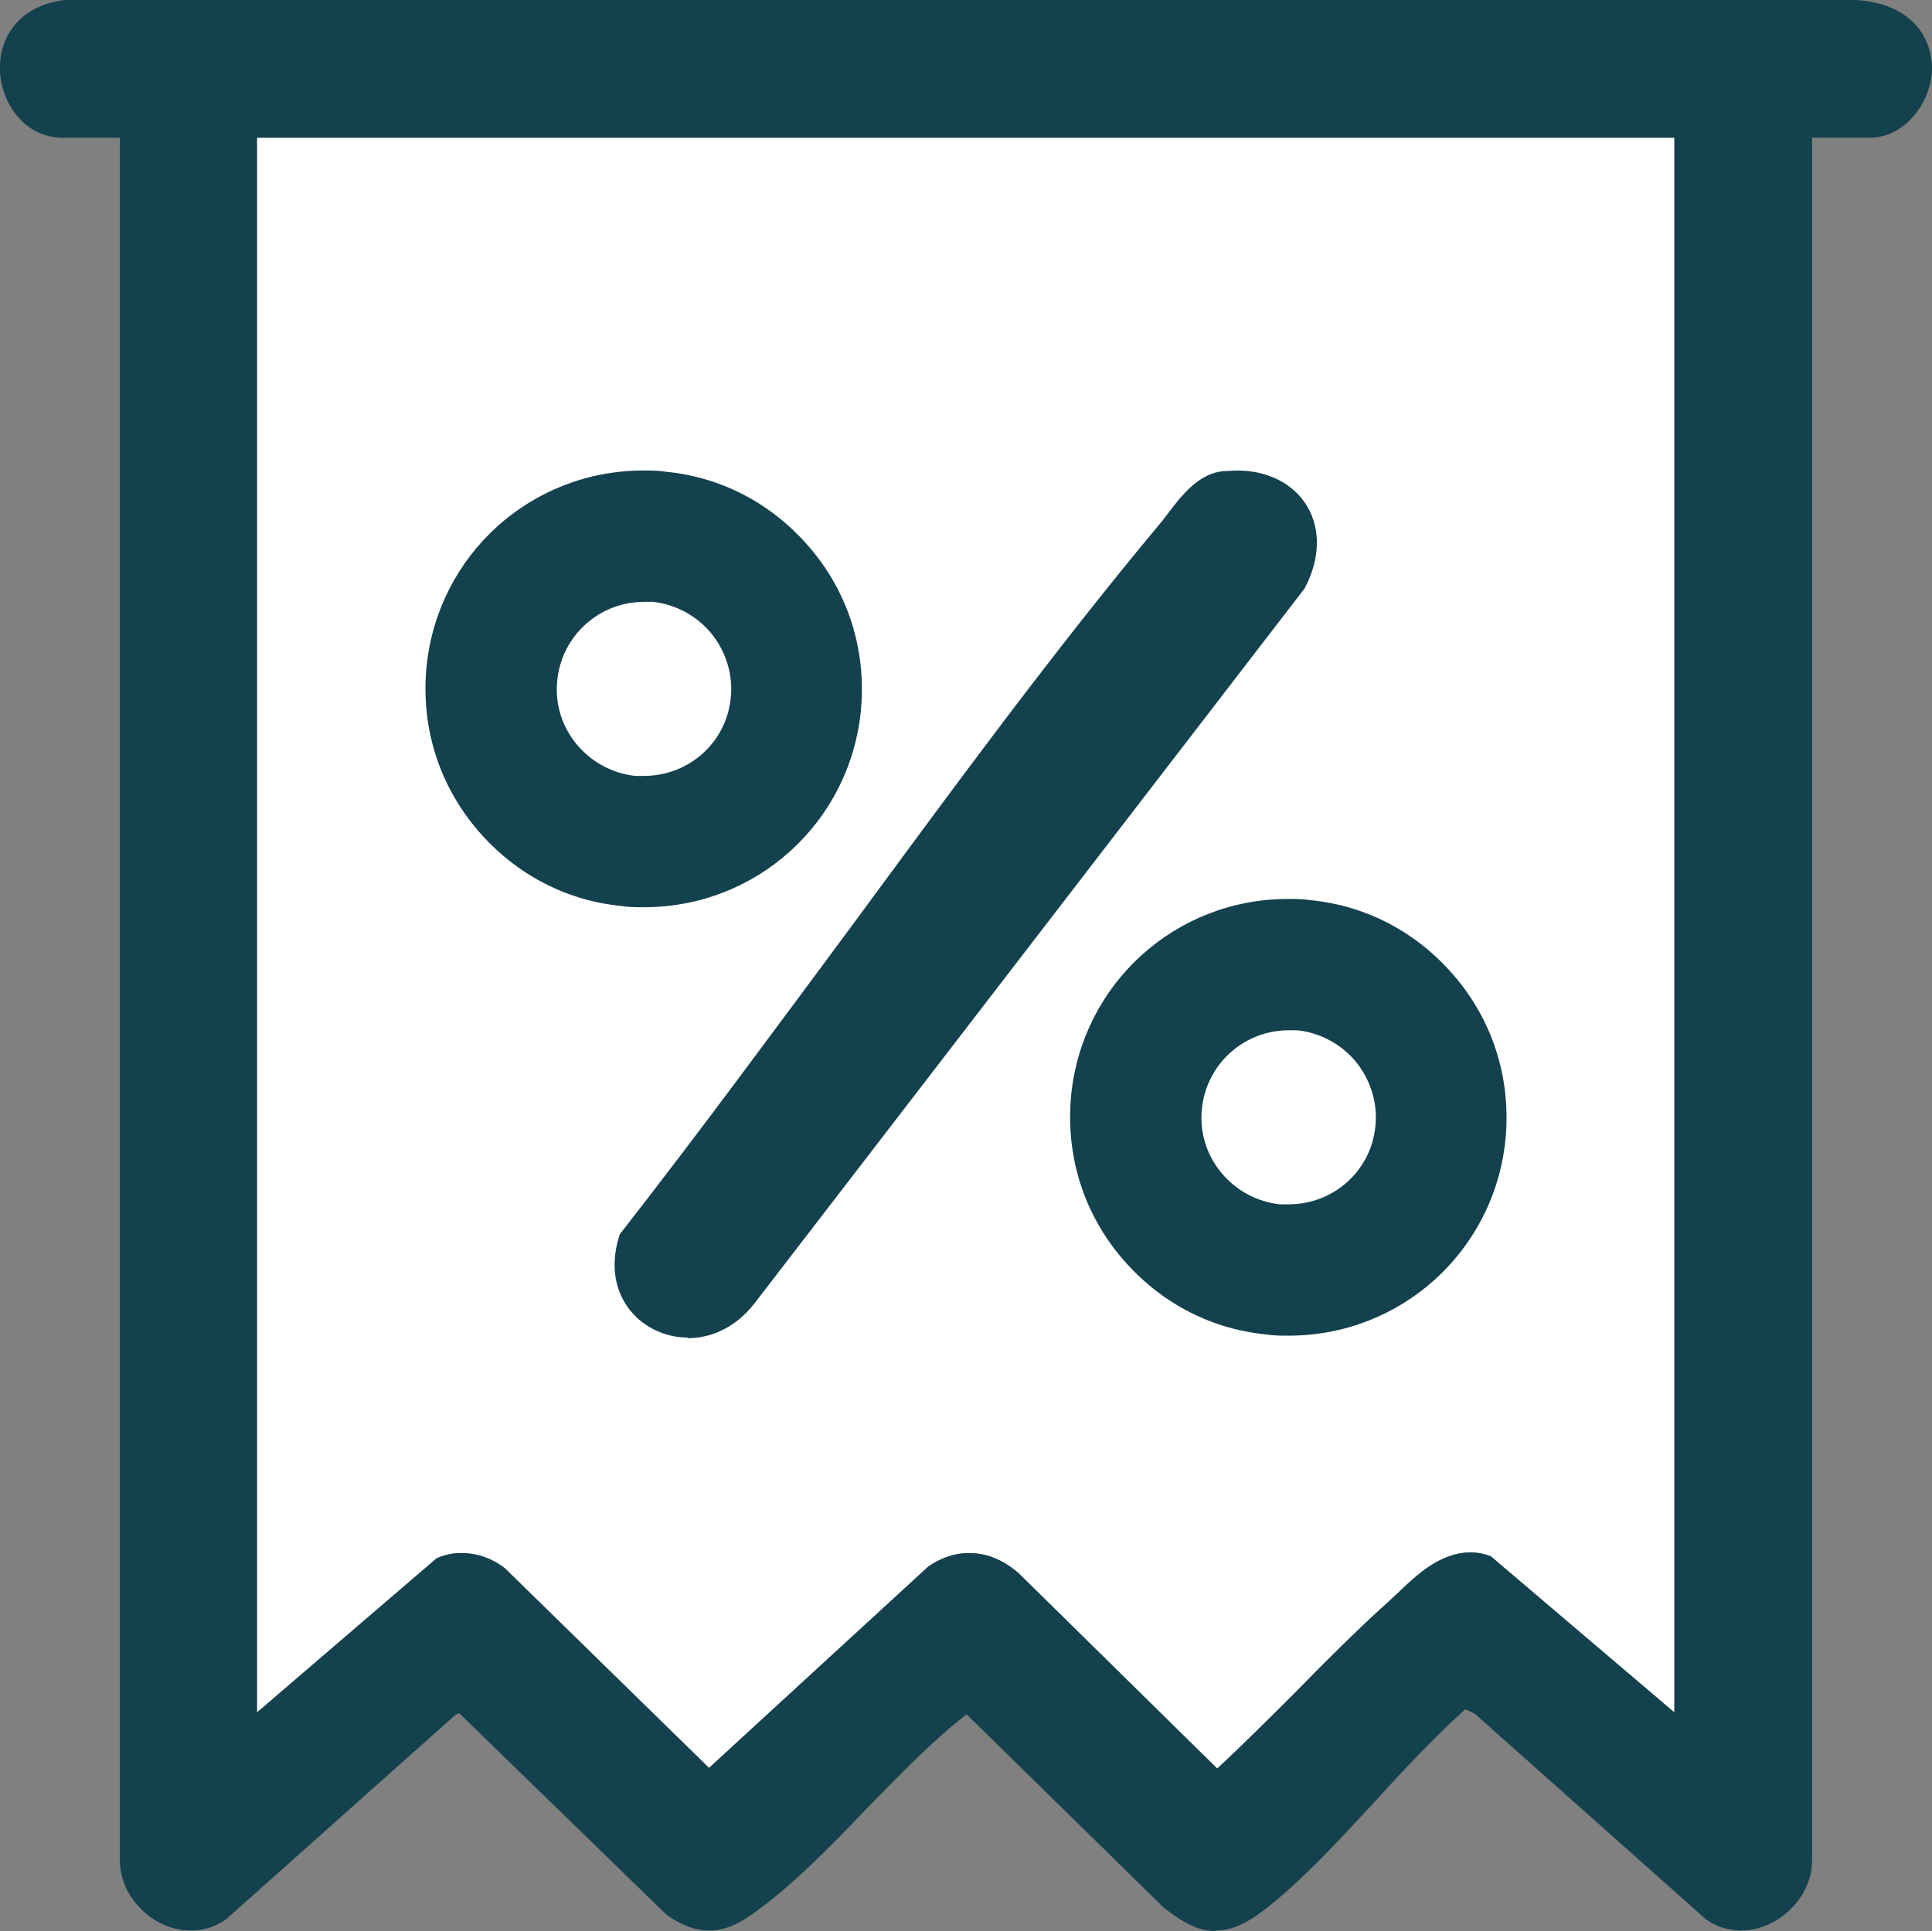 <?xml version="1.0" encoding="UTF-8"?> <svg xmlns="http://www.w3.org/2000/svg" id="_Слой_2" data-name="Слой 2" viewBox="0 0 30.3 30.29"><rect x="0" y="0" width="30.3" height="30.29" fill="#808080" stroke="none"/><defs><style> .cls-1 { fill: #13414d; } .cls-2 { fill: #fff; } </style></defs><g id="_Слой_1-2" data-name="Слой 1"><g><path class="cls-2" d="M15.2,24.36c.28,0,.54.11.78.32l3.11,3.06c.42-.39.83-.8,1.23-1.2.5-.51.98-.99,1.47-1.43l.15-.14c.29-.28.66-.62,1.12-.62.11,0,.22.02.32.06l2.88,2.45V2.16H4.03v24.7l2.82-2.42c.17-.07.28-.08.39-.08.25,0,.49.09.68.24l3.2,3.13,3.44-3.16c.22-.15.43-.21.64-.21Z"></path><g><path class="cls-1" d="M19.07,30.29c-.29,0-.54-.15-.82-.37l-3.09-3.03-.04.03c-.5.39-1.02.93-1.53,1.45-.58.61-1.19,1.23-1.8,1.66-.24.17-.45.25-.67.25s-.43-.08-.67-.25l-3.25-3.16-.06.03-3.59,3.2c-.18.13-.36.18-.56.18-.28,0-.56-.12-.77-.33-.22-.21-.34-.49-.34-.77V2.16h-.9C.4,2.16.03,1.64,0,1.13-.03.63.27.09,1.01,0h28.1c.91.06,1.2.63,1.19,1.1-.02.51-.42,1.06-.98,1.06h-.9v27.02c0,.58-.53,1.1-1.12,1.1-.19,0-.38-.06-.54-.17l-3.63-3.23-.15-.07c-.52.47-1.04,1.03-1.53,1.57-.52.56-1.06,1.14-1.6,1.56-.31.24-.54.34-.79.34ZM15.2,24.36c.28,0,.54.11.78.32l3.11,3.06c.42-.39.83-.8,1.23-1.2.5-.51.98-.99,1.47-1.43l.15-.14c.29-.28.66-.62,1.12-.62.11,0,.22.02.32.06l2.88,2.45V2.16H4.03v24.7l2.82-2.42c.17-.07.28-.08.39-.08.25,0,.49.09.68.24l3.2,3.13,3.44-3.16c.22-.15.43-.21.64-.21Z"></path><path class="cls-1" d="M10.79,20.98c-.38,0-.73-.18-.94-.47-.23-.32-.27-.72-.13-1.15,1.28-1.64,2.49-3.29,3.67-4.88,1.56-2.12,3.15-4.29,4.83-6.3l.1-.13c.22-.29.48-.62.86-.66.08,0,.15-.01.22-.01.49,0,.89.21,1.1.56.22.37.2.84-.04,1.29l-8.64,11.23c-.27.34-.64.53-1.04.53Z"></path><path class="cls-1" d="M10.1,14.23c-.12,0-.24,0-.36-.02-.91-.09-1.72-.54-2.3-1.25-.58-.71-.84-1.6-.75-2.51.18-1.75,1.64-3.07,3.4-3.07.12,0,.24,0,.36.02.91.09,1.72.54,2.3,1.25.58.71.84,1.6.75,2.51-.18,1.75-1.64,3.07-3.4,3.07ZM10.1,9.44c-.7,0-1.29.53-1.36,1.23-.04.36.07.72.3,1,.23.28.56.46.92.5h.14c.7,0,1.29-.52,1.36-1.22.04-.36-.07-.72-.3-1.01-.23-.28-.56-.46-.92-.5-.05,0-.1,0-.14,0Z"></path><path class="cls-1" d="M20.21,20.95c-.12,0-.24,0-.36-.02-.91-.09-1.72-.54-2.3-1.25-.58-.71-.84-1.6-.75-2.51.18-1.75,1.64-3.07,3.4-3.07.12,0,.24,0,.36.02.91.09,1.72.54,2.3,1.25.58.71.84,1.6.75,2.51-.18,1.75-1.64,3.07-3.4,3.07ZM20.21,16.16c-.7,0-1.29.53-1.36,1.23-.04.36.07.72.3,1,.23.28.56.46.92.5h.14c.7,0,1.29-.52,1.36-1.22.04-.36-.07-.72-.3-1.01-.23-.28-.56-.46-.92-.5-.05,0-.1,0-.14,0Z"></path></g></g></g></svg> 